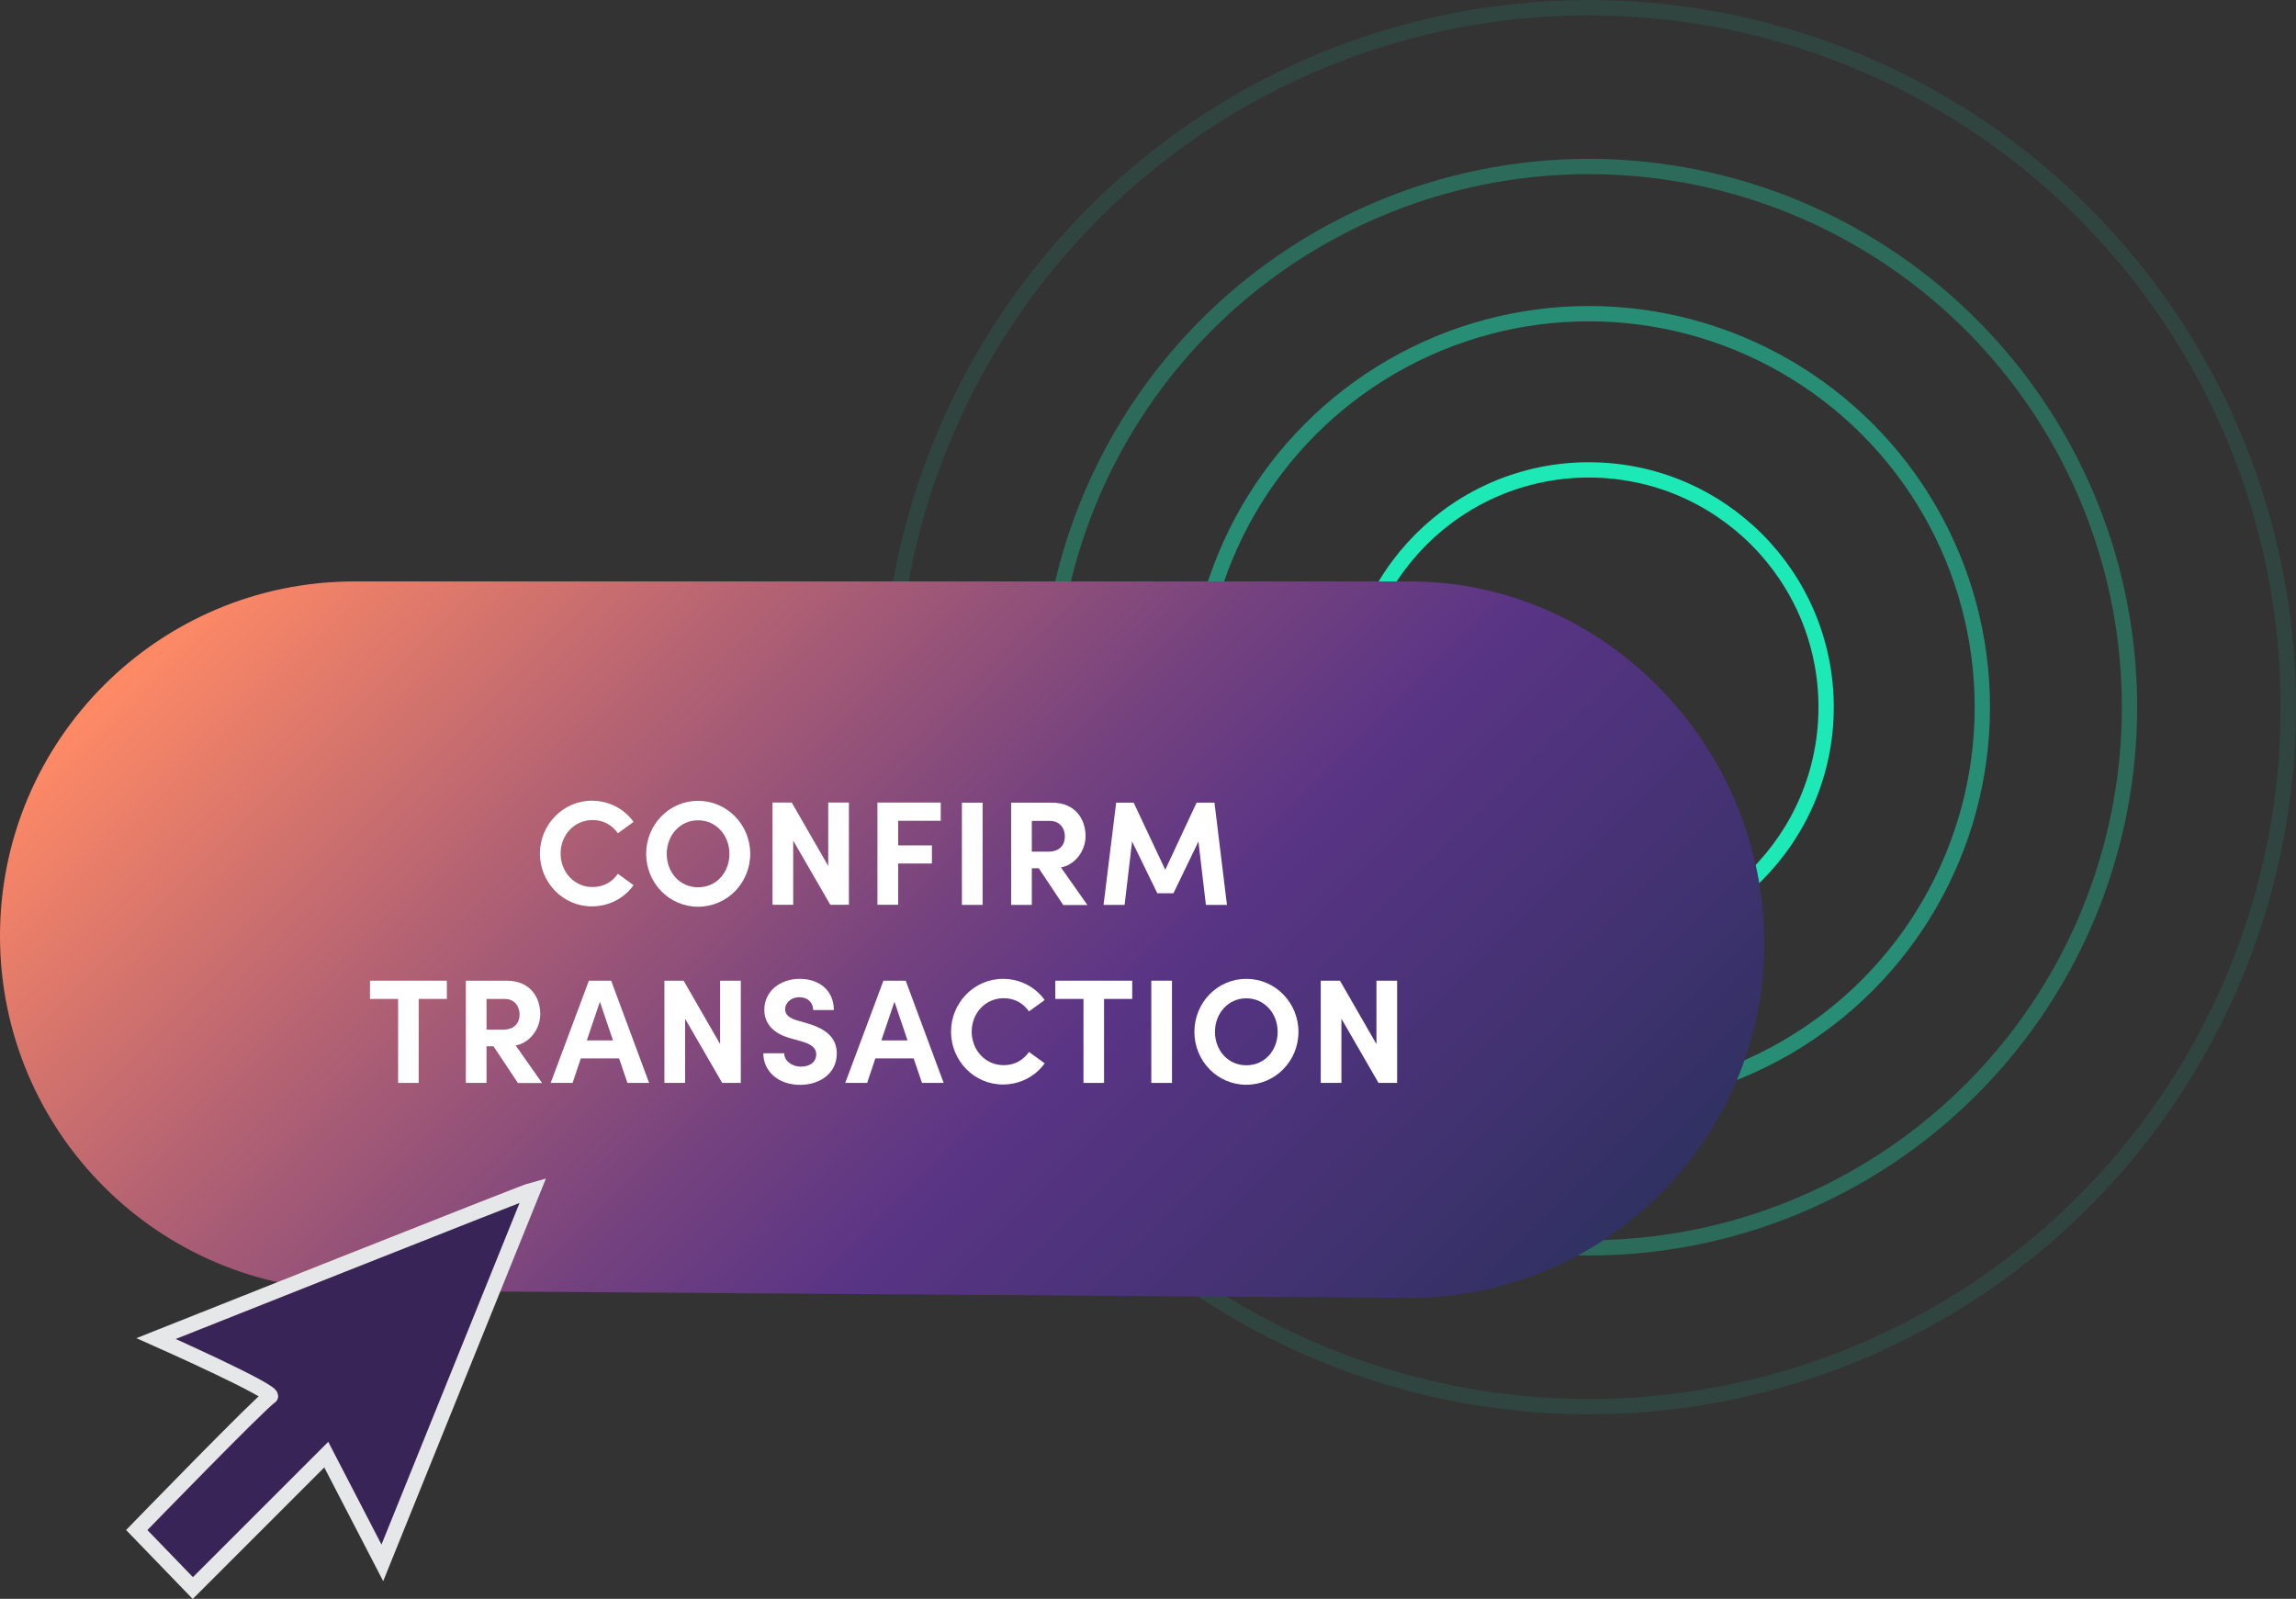 <?xml version="1.0" encoding="UTF-8"?><svg id="a" xmlns="http://www.w3.org/2000/svg" xmlns:xlink="http://www.w3.org/1999/xlink" viewBox="0 0 187.54 130.59"><rect x="0" y="0" width="187.54" height="130.59" fill="#333333" stroke="none"/><defs><style>.c{fill:#fff;}.d{opacity:.3;}.d,.e,.f,.g{fill:none;stroke:#1de9b6;stroke-linecap:round;stroke-linejoin:round;}.d,.e,.f,.g,.h{stroke-width:1.25px;}.e{opacity:.1;}.i{fill:url(#b);}.g{opacity:.5;}.h{fill:#382456;stroke:#e6e7e8;stroke-miterlimit:10;}</style><linearGradient id="b" x1="29.96" y1="34.5" x2="114.3" y2="118.85" gradientTransform="matrix(1, 0, 0, 1, 0, 0)" gradientUnits="userSpaceOnUse"><stop offset="0" stop-color="#ff8a65"/><stop offset=".26" stop-color="#b76472"/><stop offset=".52" stop-color="#73417f"/><stop offset=".65" stop-color="#593485"/><stop offset=".84" stop-color="#443273"/><stop offset="1" stop-color="#303162"/></linearGradient></defs><g><circle cx="129.78" cy="57.76" r="32.14" style="fill:none; opacity:.5; stroke:#1de9b6; stroke-linecap:round; stroke-linejoin:round; stroke-width:1.25px;"/><circle cx="129.78" cy="57.76" r="44.16" style="fill:none; opacity:.3; stroke:#1de9b6; stroke-linecap:round; stroke-linejoin:round; stroke-width:1.25px;"/><circle cx="129.78" cy="57.76" r="19.38" style="fill:none; stroke:#1de9b6; stroke-linecap:round; stroke-linejoin:round; stroke-width:1.25px;"/><circle cx="129.78" cy="57.76" r="57.13" style="fill:none; opacity:.1; stroke:#1de9b6; stroke-linecap:round; stroke-linejoin:round; stroke-width:1.25px;"/></g><path d="M115.15,106.01l-86.19-.6c-15.99,0-28.96-12.97-28.96-28.96H0c0-15.99,12.97-28.96,28.96-28.96H115.15c15.99,0,28.96,13.56,28.96,29.55h0c0,15.99-12.97,28.96-28.96,28.96Z" style="fill:url(#b);"/><path d="M43.55,97.17c-.63,.16-30.8,12.16-30.8,12.16,0,0,9.95,4.42,9.32,4.74s-10.9,10.9-10.9,10.9l4.58,4.74,10.9-10.9,4.58,8.84,12.32-30.48Z" style="fill:#382456; stroke:#e6e7e8; stroke-miterlimit:10; stroke-width:1.25px;"/><g><g><path d="M44.1,69.72c0-2.35,1.88-4.32,4.24-4.32,1.42,0,2.66,.68,3.41,1.73l-1.28,.93c-.47-.67-1.18-1.08-2.06-1.08-1.52,0-2.62,1.24-2.62,2.73s1.09,2.74,2.61,2.74c.9,0,1.6-.41,2.07-1.08l1.28,.93c-.75,1.05-1.99,1.73-3.41,1.73-2.36,0-4.24-1.95-4.24-4.33Z" style="fill:#fff;"/><path d="M52.78,69.74c0-2.38,1.87-4.33,4.24-4.33s4.26,1.95,4.26,4.33-1.89,4.32-4.26,4.32-4.24-1.95-4.24-4.32Zm6.8,0c0-1.5-1.07-2.74-2.56-2.74s-2.56,1.24-2.56,2.74,1.05,2.73,2.56,2.73,2.56-1.22,2.56-2.73Z" style="fill:#fff;"/><path d="M67.65,65.55h1.69v8.35h-1.52l-3.03-5.24v5.24h-1.69v-8.35h1.57l2.98,5.18v-5.18Z" style="fill:#fff;"/><path d="M76.84,67.04h-3.48v2.01h2.76v1.48h-2.76v3.37h-1.69v-8.35h5.17v1.49Z" style="fill:#fff;"/><path d="M78.57,73.91v-8.35h1.69v8.35h-1.69Z" style="fill:#fff;"/><path d="M86.84,73.91l-1.99-2.99h-.57v2.99h-1.69v-8.35h3.34c1.91,0,2.74,1.36,2.74,2.73,0,1.19-.84,2.35-2.01,2.56l2.16,3.07h-1.98Zm-2.56-6.86v2.51h1.35c.95,0,1.35-.57,1.35-1.24s-.42-1.27-1.21-1.27h-1.48Z" style="fill:#fff;"/><path d="M100.22,73.91h-1.72l-.61-5.18-2.04,4.23h-1.32l-2.06-4.23-.61,5.18h-1.72l1.03-8.35h1.43l2.58,5.48,2.56-5.48h1.46l1.02,8.35Z" style="fill:#fff;"/></g><g><path d="M36.5,80.1v1.49h-2.3v6.86h-1.68v-6.86h-2.3v-1.49h6.29Z" style="fill:#fff;"/><path d="M42.3,88.45l-1.99-2.99h-.57v2.99h-1.69v-8.35h3.34c1.91,0,2.74,1.36,2.74,2.73,0,1.19-.84,2.35-2.01,2.56l2.16,3.07h-1.98Zm-2.56-6.86v2.51h1.35c.95,0,1.35-.57,1.35-1.24s-.42-1.27-1.21-1.27h-1.48Z" style="fill:#fff;"/><path d="M51.25,88.45l-.68-2h-3.13l-.67,2h-1.79l3.12-8.35h1.82l3.1,8.35h-1.77Zm-3.31-3.47h2.13l-1.07-3.16-1.07,3.16Z" style="fill:#fff;"/><path d="M58.82,80.1h1.69v8.35h-1.52l-3.03-5.24v5.24h-1.69v-8.35h1.57l2.98,5.18v-5.18Z" style="fill:#fff;"/><path d="M62.37,86.03h1.68c.01,.59,.59,1.09,1.37,1.09s1.25-.41,1.25-1.01c0-.46-.34-.79-1.06-1.01l-1.02-.29c-1.83-.49-2.16-1.59-2.16-2.34,0-1.49,1.28-2.52,2.89-2.52s2.79,.96,2.79,2.55h-1.69c0-.59-.41-1.05-1.14-1.05-.65,0-1.15,.44-1.15,.99,0,.21,.06,.63,.93,.89l.93,.27c1.26,.38,2.36,1.02,2.36,2.44,0,1.66-1.42,2.57-2.99,2.57-1.78,0-3.01-1.1-3.01-2.57Z" style="fill:#fff;"/><path d="M75.31,88.45l-.68-2h-3.13l-.67,2h-1.79l3.12-8.35h1.82l3.1,8.35h-1.77Zm-3.31-3.47h2.13l-1.07-3.16-1.07,3.16Z" style="fill:#fff;"/><path d="M77.68,84.27c0-2.35,1.88-4.32,4.24-4.32,1.42,0,2.66,.68,3.41,1.73l-1.28,.93c-.47-.67-1.18-1.08-2.06-1.08-1.52,0-2.62,1.24-2.62,2.73s1.09,2.74,2.61,2.74c.9,0,1.6-.41,2.07-1.08l1.28,.93c-.75,1.05-1.99,1.73-3.41,1.73-2.36,0-4.24-1.95-4.24-4.33Z" style="fill:#fff;"/><path d="M92.48,80.1v1.49h-2.3v6.86h-1.68v-6.86h-2.3v-1.49h6.29Z" style="fill:#fff;"/><path d="M94.04,88.45v-8.35h1.69v8.35h-1.69Z" style="fill:#fff;"/><path d="M97.56,84.28c0-2.38,1.87-4.33,4.24-4.33s4.26,1.95,4.26,4.33-1.89,4.32-4.26,4.32-4.24-1.95-4.24-4.32Zm6.8,0c0-1.5-1.07-2.74-2.56-2.74s-2.56,1.24-2.56,2.74,1.05,2.73,2.56,2.73,2.56-1.22,2.56-2.73Z" style="fill:#fff;"/><path d="M112.43,80.1h1.69v8.35h-1.52l-3.03-5.24v5.24h-1.69v-8.35h1.57l2.98,5.18v-5.18Z" style="fill:#fff;"/></g></g></svg>